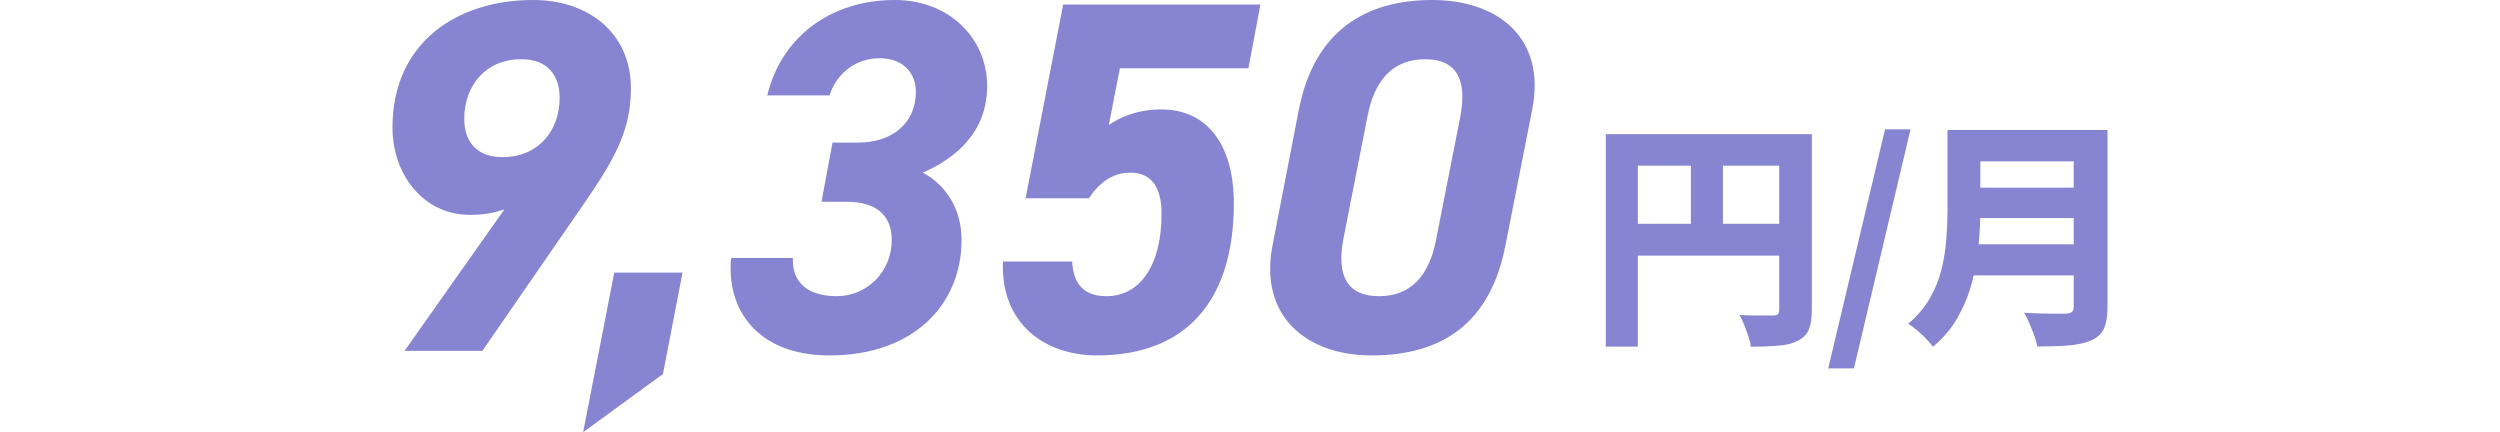 <?xml version="1.0" encoding="UTF-8"?><svg id="_レイヤー_2" xmlns="http://www.w3.org/2000/svg" viewBox="0 0 249 43.05"><defs><style>.cls-1{fill:none;}.cls-2{fill:#8784d1;}</style></defs><g id="_レイヤー_1-2"><path class="cls-2" d="M50.24,20.85c-1.15.4-2.2.55-3.45.55-4.55,0-7.7-3.95-7.7-8.7,0-8.35,6.3-12.7,14-12.7,5.6,0,9.75,3.35,9.75,8.8,0,4.45-1.85,7.4-5.1,12.1l-9.7,14.05h-7.75l9.95-14.1ZM51.94,5.9c-3.6,0-5.7,2.65-5.7,5.95,0,2.25,1.25,3.8,3.8,3.8,3.6,0,5.7-2.65,5.7-5.9,0-2.3-1.25-3.85-3.8-3.85Z"/><path class="cls-2" d="M66.03,37.25l-7.95,5.8,3.1-15.9h6.8l-1.95,10.1Z"/><path class="cls-2" d="M82.92,14.2h2.55c3.35,0,5.75-1.9,5.75-5.05,0-1.95-1.35-3.35-3.6-3.35-2.45,0-4.3,1.55-5,3.7h-6.2c1.35-5.65,6.15-9.5,12.7-9.5,5.5,0,9.2,3.9,9.2,8.55s-3.15,7.2-6.4,8.65c2.25,1.2,3.85,3.55,3.85,6.7,0,6.45-4.8,11.5-13.15,11.5-7.25,0-10.3-4.65-9.8-9.7h6.15c-.1,2.2,1.25,3.8,4.35,3.8s5.5-2.5,5.5-5.6c0-2.35-1.45-3.8-4.45-3.8h-2.55l1.1-5.9Z"/><path class="cls-2" d="M108.45,19.75h-6.3L105.89.45h19.65l-1.2,6.35h-12.8l-1.1,5.65c1.05-.75,2.8-1.55,5.25-1.55,4.45,0,7.2,3.4,7.2,9.35,0,9.55-4.6,15.15-13.65,15.15-5.15,0-9.6-3.15-9.35-9.35h6.9c.1,2.2,1.15,3.45,3.4,3.45,3.35,0,5.5-3.05,5.5-8.2,0-2.65-1-4.1-3.1-4.1-1.8,0-3.1,1-4.15,2.55Z"/><path class="cls-2" d="M149.95,24.4c-1.5,7.75-6.25,11-13.35,11-6.4,0-11.25-3.85-9.85-11l2.6-13.4c1.55-8.1,6.85-11,13.3-11s11.4,3.7,9.95,10.95l-2.65,13.45ZM141.95,5.9c-3.15,0-5.05,2-5.75,5.7l-2.4,12.2c-.7,3.7.4,5.7,3.55,5.7s5-2,5.7-5.7l2.4-12.2c.7-3.7-.4-5.7-3.5-5.7Z"/><path class="cls-2" d="M159.94,13.36h18.84v3.14h-15.65v18.02h-3.19V13.36ZM161.67,22.29h17.14v3.17h-17.14v-3.17ZM168.41,15.09h3.19v8.78h-3.19v-8.78ZM177.22,13.36h3.24v17.52c0,.82-.1,1.46-.3,1.94-.2.48-.57.86-1.12,1.13-.51.26-1.14.42-1.9.48-.75.06-1.67.1-2.76.1-.03-.3-.11-.65-.24-1.03s-.27-.77-.42-1.15c-.15-.38-.31-.71-.47-.98.43.03.88.05,1.33.05h2.03c.22,0,.38-.04.47-.13.09-.09.13-.24.13-.44V13.36Z"/><path class="cls-2" d="M182.09,36.69l5.66-23.81h2.54l-5.64,23.81h-2.57Z"/><path class="cls-2" d="M193.98,12.95h3.26v8.11c0,1.04-.06,2.16-.17,3.37-.11,1.21-.33,2.43-.65,3.66-.32,1.23-.8,2.4-1.43,3.52-.63,1.11-1.45,2.08-2.46,2.92-.16-.21-.39-.47-.68-.78-.3-.31-.61-.6-.94-.88-.33-.27-.61-.48-.85-.62.9-.77,1.61-1.61,2.14-2.52.53-.91.92-1.86,1.16-2.86.25-.99.41-1.98.49-2.98s.12-1.94.12-2.86v-8.09ZM196.11,24.33h11.86v3.1h-11.86v-3.1ZM196.19,12.95h11.86v3.12h-11.86v-3.12ZM196.21,18.69h11.95v3.02h-11.95v-3.02ZM206.53,12.95h3.38v17.64c0,.91-.12,1.62-.36,2.14s-.65.9-1.22,1.15c-.61.27-1.35.44-2.23.52s-1.94.11-3.19.11c-.05-.32-.15-.68-.3-1.09s-.32-.82-.49-1.24c-.18-.42-.35-.76-.53-1.03.54.03,1.1.06,1.68.07.58.02,1.09.02,1.55.02h.97c.27-.02.46-.08.58-.18s.17-.28.17-.52V12.95Z"/><rect class="cls-1" y="14.58" width="249" height="9.76"/></g></svg>